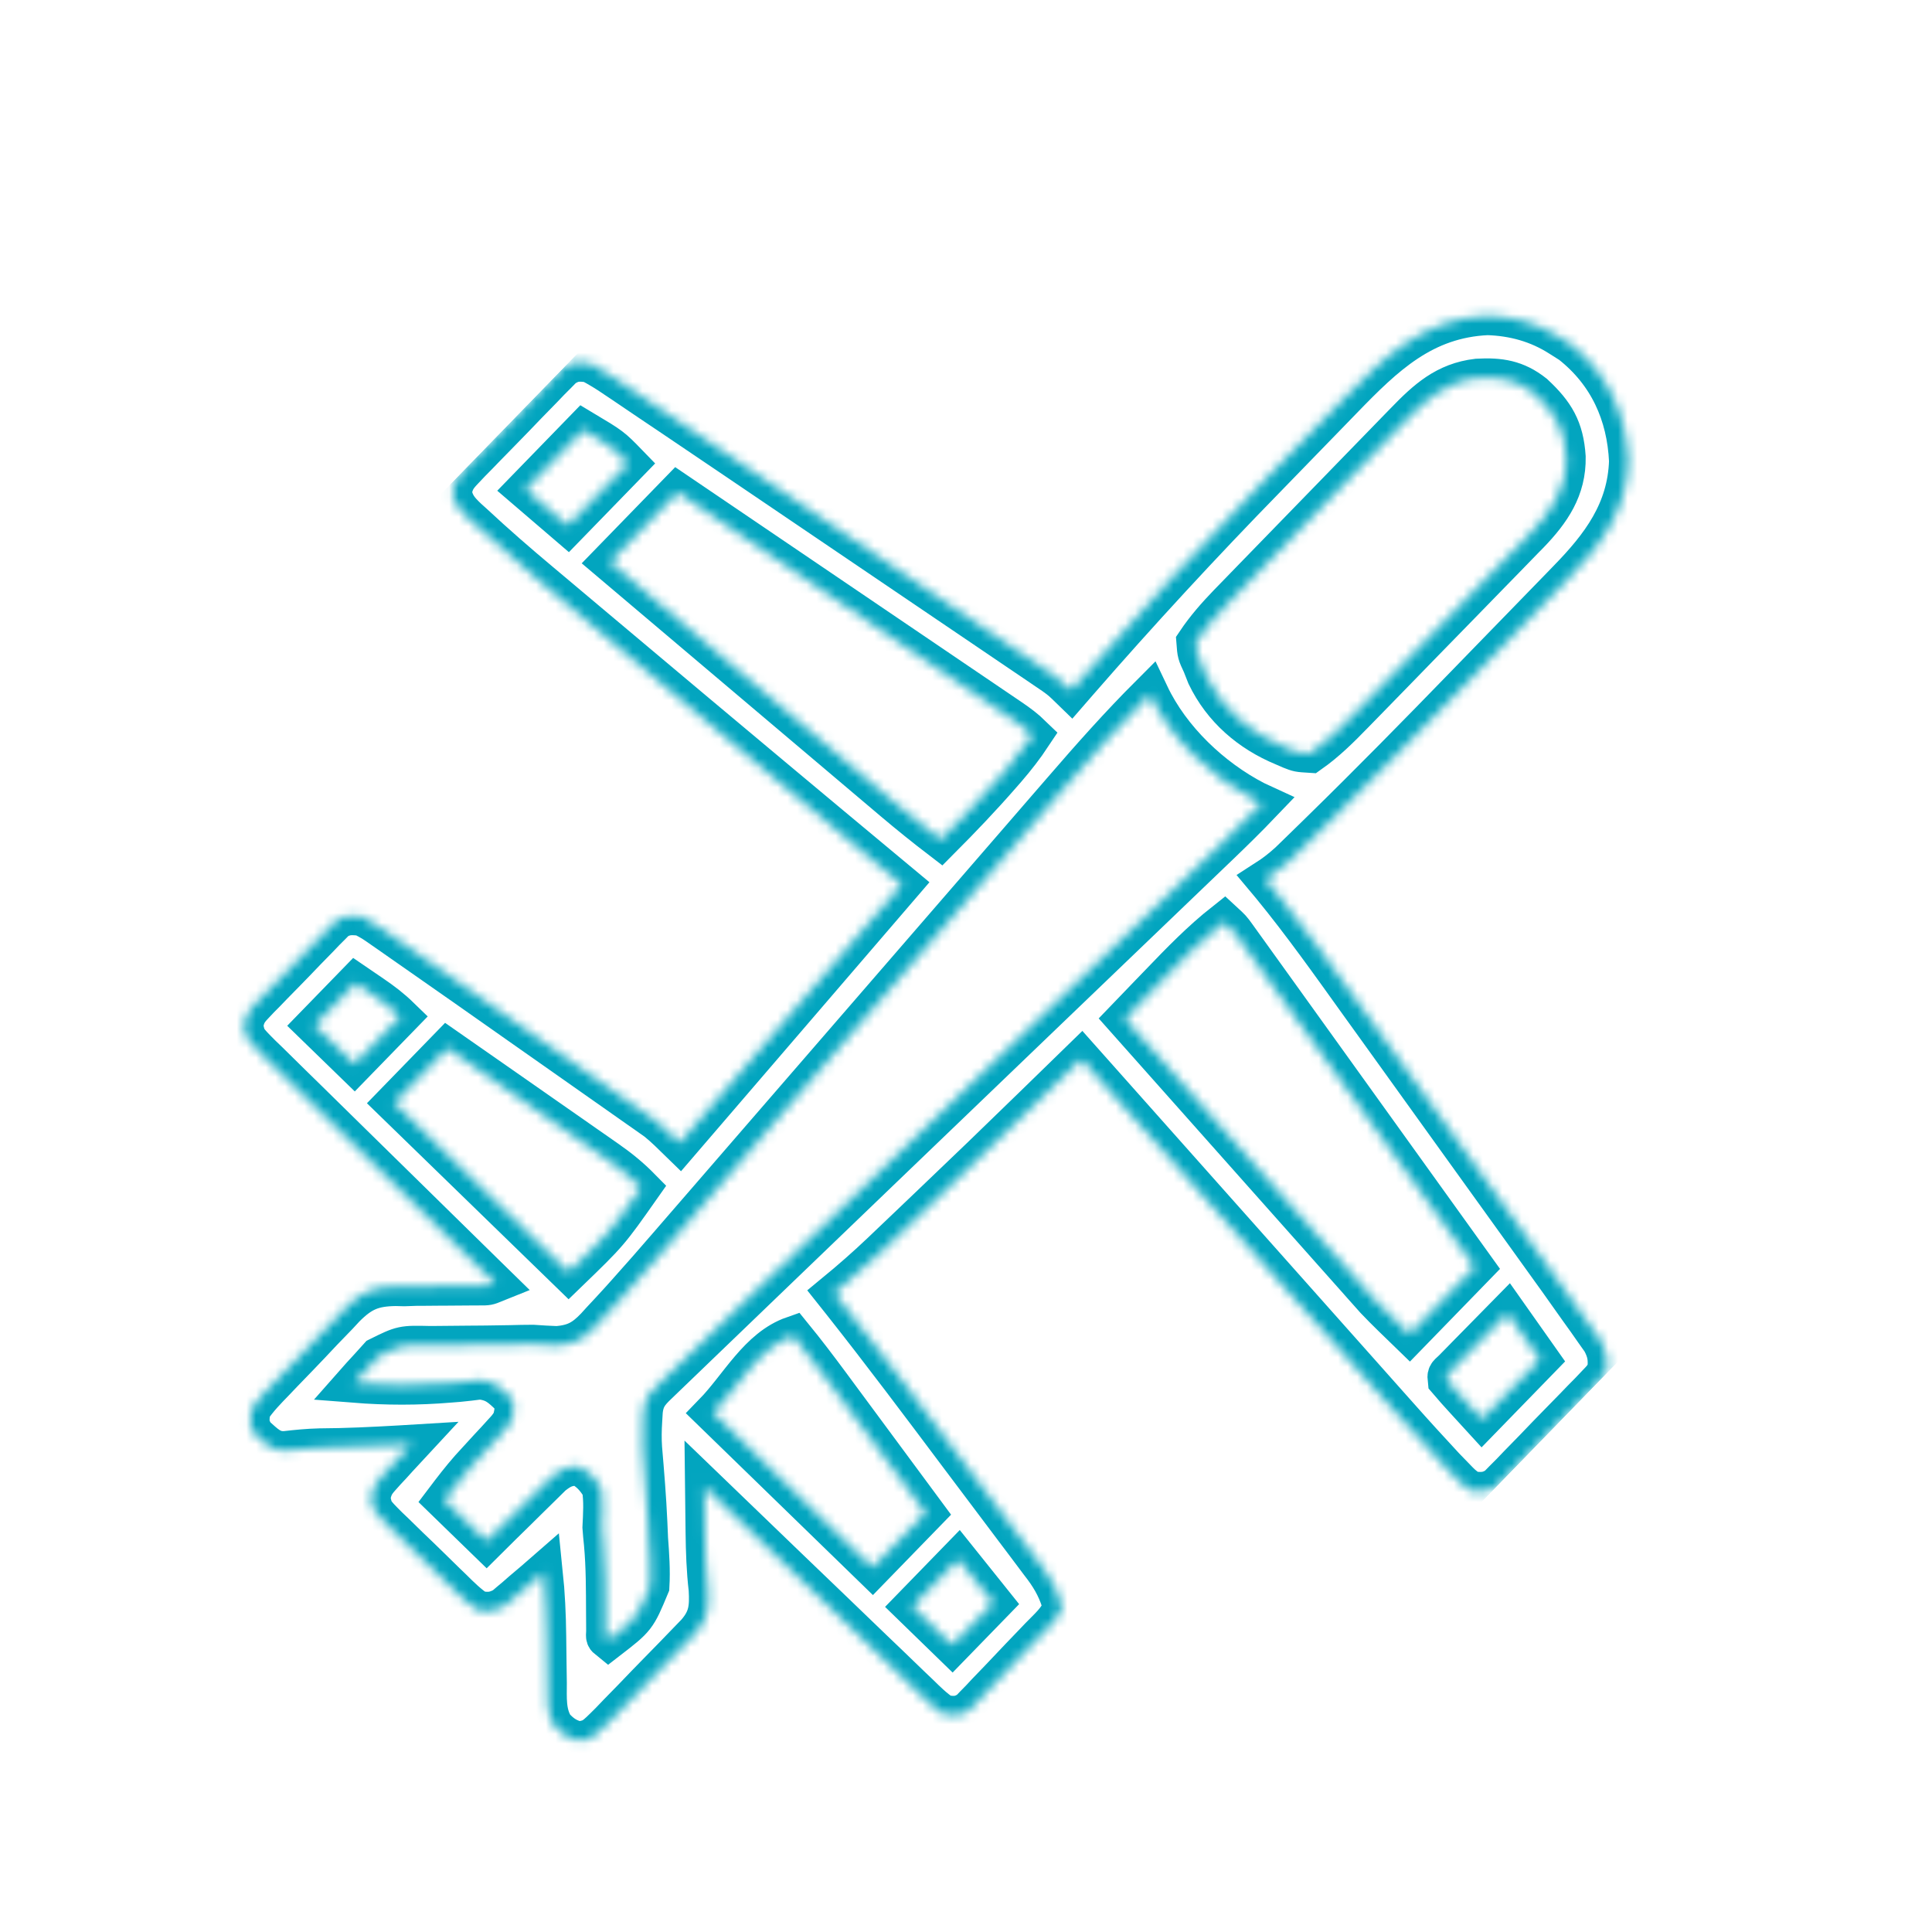 <?xml version="1.0" encoding="UTF-8"?> <svg xmlns="http://www.w3.org/2000/svg" width="200" height="200" viewBox="0 0 200 200" fill="none"><g clip-path="url(#clip0_663_2360)"><g clip-path="url(#clip1_663_2360)"><mask id="path-1-inside-1_663_2360" fill="white"><path d="M168.566 47.723C168.401 52.868 165.694 56.462 162.242 59.993C161.943 60.303 161.943 60.303 161.637 60.619C160.98 61.296 160.322 61.972 159.663 62.648C159.195 63.13 158.727 63.612 158.259 64.094C157.275 65.108 156.29 66.12 155.304 67.132C154.071 68.397 152.841 69.664 151.612 70.932C146.719 75.975 141.798 80.985 136.774 85.898C136.566 86.102 136.358 86.306 136.144 86.516C135.561 87.087 134.977 87.656 134.392 88.224C134.063 88.544 133.735 88.863 133.396 89.192C132.628 89.891 131.872 90.479 130.999 91.038C131.185 91.26 131.37 91.481 131.561 91.71C134.796 95.657 137.738 99.82 140.712 103.964C141.5 105.061 142.289 106.156 143.078 107.252C144.401 109.091 145.723 110.93 147.044 112.77C148.564 114.886 150.085 117.001 151.607 119.116C153.082 121.165 154.556 123.215 156.03 125.265C156.653 126.13 157.275 126.996 157.898 127.861C158.77 129.074 159.641 130.287 160.512 131.5C160.766 131.852 161.019 132.203 161.28 132.566C162 133.57 162.712 134.578 163.423 135.588C163.826 136.15 163.826 136.15 164.238 136.723C164.631 137.285 164.631 137.285 165.032 137.858C165.271 138.195 165.51 138.532 165.756 138.879C166.346 139.993 166.432 140.66 166.311 141.904C165.871 142.619 165.871 142.619 165.242 143.271C165.008 143.518 164.774 143.766 164.532 144.021C164.147 144.411 164.147 144.411 163.754 144.809C163.492 145.08 163.23 145.352 162.96 145.632C162.404 146.205 161.846 146.775 161.286 147.343C160.429 148.213 159.584 149.094 158.739 149.976C158.198 150.531 157.657 151.086 157.114 151.64C156.862 151.904 156.609 152.168 156.349 152.44C155.988 152.802 155.988 152.802 155.619 153.171C155.41 153.384 155.201 153.598 154.985 153.818C154.007 154.459 153.407 154.422 152.25 154.306C151.395 153.688 151.395 153.688 150.554 152.814C150.084 152.33 150.084 152.33 149.605 151.837C148.005 150.113 146.421 148.378 144.861 146.618C144.499 146.212 144.137 145.805 143.775 145.399C142.803 144.309 141.833 143.217 140.864 142.125C139.846 140.979 138.826 139.834 137.807 138.69C135.882 136.528 133.958 134.365 132.035 132.201C129.844 129.735 127.651 127.271 125.457 124.807C120.951 119.744 116.446 114.678 111.942 109.612C111.681 109.866 111.419 110.121 111.15 110.383C110.162 111.346 109.174 112.308 108.185 113.27C107.761 113.684 107.337 114.097 106.912 114.51C103.403 117.929 99.877 121.329 96.329 124.707C95.46 125.535 94.592 126.364 93.724 127.194C93.158 127.733 92.592 128.272 92.026 128.811C91.773 129.053 91.52 129.295 91.259 129.545C89.675 131.05 88.044 132.483 86.356 133.871C86.604 134.183 86.853 134.496 87.109 134.817C91.247 140.048 95.246 145.385 99.248 150.721C100.074 151.823 100.903 152.924 101.733 154.024C102.748 155.368 103.76 156.715 104.771 158.064C105.152 158.572 105.535 159.08 105.919 159.587C106.452 160.293 106.982 161.001 107.511 161.71C107.746 162.018 107.746 162.018 107.986 162.333C108.932 163.61 109.548 164.803 109.961 166.34C109.554 167.623 108.488 168.478 107.573 169.436C107.356 169.664 107.139 169.891 106.915 170.126C106.454 170.607 105.992 171.088 105.529 171.568C104.823 172.303 104.124 173.045 103.425 173.787C102.976 174.254 102.527 174.72 102.078 175.186C101.766 175.521 101.766 175.521 101.448 175.862C101.148 176.168 101.148 176.168 100.842 176.48C100.583 176.751 100.583 176.751 100.319 177.028C99.342 177.639 98.801 177.631 97.662 177.446C96.724 176.834 95.956 176.07 95.159 175.287C94.917 175.057 94.676 174.827 94.427 174.591C93.629 173.831 92.84 173.064 92.049 172.296C91.498 171.768 90.946 171.24 90.394 170.712C88.941 169.322 87.495 167.926 86.05 166.529C84.574 165.104 83.092 163.685 81.611 162.266C78.707 159.48 75.808 156.688 72.913 153.892C72.927 155.116 72.942 156.341 72.957 157.565C72.961 157.91 72.965 158.255 72.969 158.61C72.995 160.598 73.058 162.563 73.29 164.539C73.392 166.443 73.293 167.552 72.014 169.015C71.525 169.531 71.03 170.042 70.53 170.549C70.137 170.956 70.137 170.956 69.737 171.371C69.183 171.942 68.626 172.511 68.068 173.077C67.213 173.945 66.37 174.824 65.527 175.704C64.987 176.257 64.447 176.811 63.906 177.364C63.654 177.627 63.402 177.89 63.143 178.161C61.373 179.934 61.373 179.934 59.962 180.219C58.853 179.978 58.157 179.53 57.395 178.686C56.549 177.294 56.681 175.794 56.678 174.206C56.67 173.603 56.662 173 56.652 172.397C56.637 171.392 56.623 170.388 56.614 169.383C56.589 167.165 56.488 164.978 56.26 162.77C55.778 163.19 55.778 163.19 55.287 163.618C54.858 163.982 54.428 164.345 53.999 164.709C53.788 164.894 53.578 165.078 53.361 165.269C53.152 165.444 52.943 165.619 52.728 165.799C52.538 165.962 52.349 166.124 52.154 166.291C51.14 166.836 50.596 166.865 49.451 166.679C48.491 166.044 47.7 165.259 46.884 164.451C46.647 164.222 46.409 163.993 46.164 163.757C45.664 163.272 45.167 162.785 44.672 162.295C43.913 161.547 43.144 160.81 42.373 160.074C41.889 159.602 41.404 159.128 40.921 158.654C40.69 158.435 40.46 158.215 40.223 157.988C38.676 156.438 38.676 156.438 38.407 155.054C38.601 154.066 38.791 153.641 39.463 152.906C39.734 152.603 39.734 152.603 40.011 152.293C40.202 152.089 40.393 151.885 40.59 151.675C40.781 151.463 40.972 151.251 41.169 151.033C41.639 150.513 42.115 149.999 42.593 149.485C42.181 149.51 41.77 149.534 41.346 149.559C38.586 149.716 35.837 149.852 33.072 149.864C31.882 149.893 30.708 150.009 29.526 150.146C28.142 150.231 27.471 149.437 26.47 148.566C25.804 147.585 25.843 147.085 26.014 145.904C26.73 144.832 27.612 143.933 28.508 143.009C28.895 142.603 28.895 142.603 29.29 142.188C29.837 141.616 30.388 141.047 30.941 140.481C31.781 139.616 32.605 138.737 33.429 137.857C33.964 137.302 34.5 136.748 35.037 136.196C35.28 135.933 35.524 135.67 35.775 135.4C37.432 133.739 38.615 133.231 40.968 133.201C41.259 133.208 41.55 133.215 41.85 133.223C42.251 133.209 42.651 133.195 43.064 133.181C43.57 133.178 43.57 133.178 44.086 133.176C44.46 133.172 44.835 133.169 45.22 133.166C45.597 133.164 45.974 133.162 46.362 133.16C47.129 133.156 47.896 133.15 48.662 133.143C49.163 133.141 49.163 133.141 49.674 133.138C50.498 133.141 50.498 133.141 51.252 132.837C50.929 132.521 50.606 132.205 50.273 131.88C47.232 128.905 44.196 125.925 41.164 122.939C39.606 121.404 38.045 119.872 36.481 118.343C34.971 116.868 33.467 115.389 31.966 113.906C31.392 113.34 30.816 112.776 30.238 112.215C29.43 111.428 28.629 110.636 27.829 109.842C27.588 109.61 27.347 109.378 27.099 109.139C25.514 107.549 25.514 107.549 25.24 106.159C25.441 105.171 25.622 104.77 26.313 104.053C26.507 103.847 26.701 103.64 26.901 103.428C27.114 103.213 27.327 102.998 27.547 102.777C27.764 102.551 27.982 102.325 28.206 102.092C28.667 101.616 29.131 101.143 29.597 100.673C30.308 99.951 31.009 99.22 31.708 98.487C32.158 98.026 32.608 97.565 33.059 97.106C33.268 96.887 33.477 96.668 33.692 96.442C33.892 96.242 34.093 96.042 34.3 95.836C34.56 95.571 34.56 95.571 34.826 95.3C35.77 94.724 36.392 94.761 37.485 94.89C38.534 95.445 38.534 95.445 39.667 96.239C39.876 96.384 40.085 96.528 40.301 96.678C40.754 96.992 41.206 97.309 41.657 97.628C42.366 98.13 43.08 98.626 43.795 99.121C45.37 100.213 46.939 101.315 48.507 102.417C49.083 102.822 49.659 103.227 50.235 103.632C51.432 104.473 52.629 105.315 53.825 106.157C55.355 107.234 56.887 108.309 58.419 109.383C59.605 110.216 60.789 111.049 61.974 111.883C62.539 112.28 63.103 112.677 63.669 113.073C64.457 113.625 65.244 114.18 66.03 114.735C66.261 114.896 66.492 115.057 66.73 115.223C66.945 115.376 67.161 115.529 67.384 115.686C67.569 115.817 67.754 115.947 67.945 116.081C68.805 116.77 69.578 117.562 70.368 118.33C77.96 109.498 85.553 100.665 93.375 91.565C90.843 89.455 88.311 87.346 85.703 85.173C84.038 83.783 82.373 82.393 80.709 81.001C80.493 80.822 80.278 80.642 80.057 80.456C74.73 76.002 69.409 71.54 64.096 67.069C63.065 66.201 62.033 65.334 61 64.468C59.768 63.434 58.538 62.399 57.308 61.362C56.857 60.982 56.405 60.602 55.953 60.224C53.604 58.256 51.293 56.249 49.053 54.159C48.851 53.977 48.649 53.795 48.441 53.608C47.547 52.756 47.07 52.202 46.832 50.976C47.036 49.863 47.298 49.449 48.078 48.64C48.429 48.269 48.429 48.269 48.788 47.89C49.045 47.63 49.301 47.37 49.566 47.102C49.828 46.831 50.09 46.559 50.361 46.279C50.916 45.706 51.474 45.136 52.034 44.568C52.891 43.698 53.736 42.817 54.581 41.935C55.122 41.38 55.664 40.825 56.206 40.271C56.459 40.007 56.711 39.743 56.972 39.471C57.212 39.23 57.453 38.989 57.701 38.74C57.91 38.526 58.12 38.313 58.335 38.093C59.338 37.436 59.883 37.439 61.07 37.605C61.994 38.093 62.804 38.587 63.659 39.177C63.922 39.352 64.185 39.528 64.456 39.709C65.384 40.331 66.307 40.959 67.23 41.587C67.96 42.078 68.69 42.568 69.42 43.058C71.76 44.63 74.094 46.211 76.427 47.793C77.363 48.427 78.299 49.061 79.234 49.695C81.44 51.189 83.644 52.683 85.849 54.178C88.119 55.718 90.39 57.256 92.661 58.794C94.621 60.121 96.581 61.449 98.54 62.778C99.706 63.568 100.872 64.359 102.039 65.148C103.131 65.888 104.223 66.628 105.314 67.369C105.905 67.77 106.497 68.17 107.089 68.57C107.44 68.809 107.791 69.047 108.153 69.293C108.458 69.501 108.763 69.707 109.078 69.921C109.853 70.484 109.853 70.484 110.885 71.487C111.261 71.054 111.261 71.054 111.645 70.612C117.945 63.376 124.427 56.355 131.13 49.492C132.354 48.24 133.572 46.982 134.789 45.724C135.749 44.733 136.711 43.745 137.673 42.757C138.124 42.294 138.574 41.83 139.023 41.365C143.397 36.847 147.379 32.997 153.988 32.693C156.687 32.781 159.187 33.465 161.466 34.927C161.832 35.158 162.197 35.389 162.573 35.627C166.449 38.678 168.342 42.887 168.566 47.723ZM152.93 39.131C149.609 39.52 147.625 41.349 145.38 43.671C145.167 43.889 144.955 44.107 144.736 44.331C144.037 45.048 143.339 45.767 142.642 46.486C142.155 46.987 141.667 47.488 141.179 47.989C140.158 49.039 139.138 50.09 138.119 51.141C136.815 52.484 135.51 53.826 134.204 55.167C133.196 56.201 132.19 57.237 131.184 58.273C130.704 58.768 130.223 59.262 129.741 59.757C129.067 60.449 128.394 61.143 127.721 61.838C127.524 62.04 127.327 62.242 127.124 62.45C125.896 63.723 124.767 65.004 123.78 66.475C123.871 67.671 123.871 67.671 124.402 68.803C124.629 69.379 124.629 69.379 124.861 69.967C126.509 73.395 129.349 75.839 132.835 77.282C133.084 77.39 133.333 77.498 133.59 77.61C134.391 77.927 134.391 77.927 135.642 78.005C137.319 76.824 138.733 75.418 140.158 73.951C140.371 73.734 140.583 73.516 140.802 73.293C141.499 72.581 142.193 71.868 142.888 71.154C143.375 70.655 143.862 70.155 144.349 69.656C145.367 68.612 146.384 67.566 147.4 66.52C148.699 65.184 150.001 63.852 151.304 62.52C152.31 61.491 153.313 60.459 154.317 59.427C154.795 58.935 155.275 58.444 155.756 57.954C156.429 57.266 157.099 56.575 157.768 55.883C157.965 55.684 158.161 55.485 158.363 55.28C160.583 52.97 162.21 50.628 162.15 47.308C161.956 44.355 160.994 42.747 158.83 40.735C156.97 39.261 155.262 39.002 152.93 39.131ZM119.027 71.881C115.875 75.034 112.936 78.34 110.024 81.713C109.536 82.276 109.047 82.839 108.559 83.402C107.515 84.607 106.472 85.812 105.429 87.017C103.776 88.929 102.122 90.838 100.466 92.747C96.357 97.489 92.249 102.233 88.142 106.977C84.948 110.667 81.752 114.357 78.554 118.046C76.913 119.939 75.273 121.833 73.635 123.728C72.61 124.912 71.585 126.096 70.558 127.279C70.088 127.822 69.617 128.366 69.147 128.91C67.694 130.593 66.23 132.266 64.744 133.919C64.531 134.156 64.319 134.392 64.1 134.636C63.469 135.331 62.831 136.018 62.189 136.702C61.907 137.013 61.907 137.013 61.619 137.331C60.378 138.629 59.468 139.121 57.68 139.278C56.838 139.247 55.997 139.199 55.157 139.139C54.375 139.14 53.594 139.159 52.812 139.179C51.983 139.199 51.155 139.21 50.326 139.217C49.911 139.22 49.911 139.22 49.488 139.224C49.069 139.227 49.069 139.227 48.643 139.23C47.522 139.239 46.401 139.25 45.28 139.261C45.029 139.263 44.778 139.264 44.519 139.266C41.637 139.2 41.637 139.2 39.172 140.421C38.873 140.752 38.573 141.084 38.265 141.426C37.96 141.758 37.655 142.09 37.341 142.433C37.114 142.69 36.888 142.947 36.654 143.212C39.968 143.474 43.257 143.481 46.57 143.2C46.877 143.176 47.184 143.151 47.501 143.126C48.24 143.058 48.976 142.966 49.712 142.87C51.2 143.05 51.764 143.582 52.815 144.6C53.362 145.524 53.209 146.016 52.982 147.052C52.529 147.733 52.529 147.733 51.936 148.374C51.72 148.612 51.504 148.851 51.281 149.096C51.053 149.34 50.826 149.583 50.591 149.834C50.147 150.318 49.703 150.803 49.26 151.288C49.045 151.523 48.83 151.759 48.609 152.001C47.678 153.057 46.83 154.163 45.981 155.286C47.428 156.692 48.875 158.098 50.365 159.547C50.906 159.01 51.447 158.473 52.004 157.92C52.531 157.401 53.06 156.883 53.589 156.366C53.956 156.006 54.321 155.645 54.684 155.283C55.208 154.761 55.736 154.244 56.266 153.729C56.74 153.261 56.74 153.261 57.224 152.783C58.191 152.025 58.7 151.808 59.916 151.785C60.985 152.294 61.634 153.03 62.236 154.041C62.458 155.408 62.359 156.731 62.295 158.109C62.335 158.67 62.385 159.231 62.446 159.791C62.668 162.19 62.655 164.597 62.668 167.004C62.67 167.328 62.673 167.652 62.675 167.986C62.677 168.427 62.677 168.427 62.679 168.877C62.637 169.527 62.637 169.527 62.972 169.795C65.917 167.521 65.917 167.521 67.299 164.2C67.395 162.559 67.281 160.933 67.159 159.296C67.133 158.735 67.108 158.173 67.086 157.612C66.972 155.039 66.761 152.475 66.541 149.909C66.475 148.949 66.491 148.011 66.554 147.052C66.572 146.741 66.591 146.43 66.61 146.11C66.768 144.538 67.448 144.004 68.572 142.922C68.747 142.753 68.922 142.584 69.103 142.409C69.7 141.833 70.3 141.258 70.899 140.683C71.336 140.263 71.772 139.842 72.209 139.421C73.424 138.25 74.641 137.08 75.859 135.911C76.895 134.915 77.93 133.919 78.964 132.923C82.975 129.061 86.991 125.204 91.007 121.347C91.194 121.167 91.382 120.987 91.575 120.801C94.472 118.019 97.368 115.238 100.266 112.456C100.909 111.838 101.552 111.221 102.196 110.603C103.483 109.367 104.77 108.132 106.057 106.896C106.269 106.692 106.481 106.488 106.7 106.278C109.479 103.61 112.258 100.943 115.038 98.276C116.463 96.91 117.888 95.543 119.312 94.176C120.453 93.081 121.594 91.987 122.735 90.892C123.6 90.064 124.464 89.234 125.328 88.405C125.635 88.111 125.942 87.817 126.258 87.514C127.743 86.087 129.208 84.649 130.631 83.161C130.419 83.063 130.208 82.966 129.989 82.866C125.459 80.53 121.217 76.499 119.027 71.881ZM126.739 95.42C124.31 97.337 122.183 99.531 120.045 101.759C119.695 102.121 119.346 102.483 118.996 102.845C118.149 103.722 117.304 104.601 116.459 105.48C119.88 109.33 123.301 113.179 126.724 117.027C128.314 118.814 129.903 120.601 131.491 122.389C133.026 124.116 134.561 125.841 136.096 127.567C136.681 128.224 137.265 128.881 137.849 129.539C138.669 130.463 139.491 131.386 140.313 132.308C140.552 132.578 140.79 132.847 141.036 133.125C141.264 133.38 141.492 133.636 141.727 133.899C141.92 134.116 142.114 134.334 142.314 134.559C143.476 135.784 144.704 136.945 145.915 138.122C148.147 135.825 150.38 133.528 152.68 131.162C149.413 126.612 146.145 122.063 142.876 117.515C141.358 115.403 139.841 113.291 138.324 111.178C137.002 109.337 135.68 107.496 134.357 105.656C133.656 104.681 132.956 103.707 132.256 102.731C131.475 101.643 130.693 100.556 129.911 99.469C129.679 99.145 129.446 98.82 129.206 98.486C128.994 98.191 128.781 97.895 128.561 97.591C128.377 97.333 128.192 97.076 128.001 96.811C127.5 96.122 127.5 96.122 126.739 95.42ZM104.652 74.35C104.348 74.144 104.045 73.938 103.732 73.725C103.232 73.386 103.232 73.386 102.722 73.041C102.371 72.803 102.02 72.565 101.659 72.319C100.697 71.666 99.735 71.014 98.772 70.362C97.766 69.68 96.761 68.997 95.756 68.315C93.852 67.022 91.948 65.731 90.043 64.44C87.875 62.97 85.707 61.499 83.54 60.028C79.081 57.002 74.621 53.978 70.161 50.953C67.846 53.335 65.531 55.717 63.146 58.171C67.229 61.627 71.312 65.082 75.396 68.536C77.293 70.14 79.189 71.744 81.085 73.349C82.915 74.898 84.746 76.447 86.578 77.995C87.275 78.585 87.973 79.176 88.67 79.766C89.649 80.595 90.628 81.423 91.607 82.25C91.894 82.493 92.181 82.736 92.476 82.987C94.081 84.342 95.709 85.655 97.377 86.932C99.548 84.752 101.663 82.537 103.685 80.217C103.861 80.015 104.038 79.813 104.219 79.605C105.184 78.488 106.068 77.35 106.883 76.12C106.166 75.422 105.477 74.91 104.652 74.35ZM156.054 135.946C155.009 137.008 153.965 138.071 152.922 139.136C152.623 139.439 152.324 139.742 152.016 140.055C151.734 140.344 151.451 140.633 151.16 140.931C150.897 141.198 150.635 141.465 150.365 141.741C149.732 142.309 149.732 142.309 149.798 142.899C150.39 143.593 150.989 144.268 151.607 144.939C152.204 145.591 152.8 146.244 153.415 146.916C155.4 144.875 157.384 142.833 159.429 140.73C158.315 139.151 157.202 137.572 156.054 135.946ZM60.406 44.479C58.422 46.521 56.437 48.562 54.393 50.666C55.837 51.904 57.281 53.142 58.769 54.418C60.836 52.292 62.904 50.165 65.033 47.974C63.35 46.239 63.35 46.239 60.406 44.479ZM62.946 120.099C62.575 119.839 62.205 119.58 61.824 119.313C61.423 119.034 61.023 118.755 60.622 118.477C60.21 118.189 59.797 117.9 59.385 117.611C58.304 116.855 57.222 116.101 56.14 115.347C55.034 114.576 53.929 113.804 52.824 113.031C50.659 111.518 48.492 110.007 46.325 108.497C44.506 110.368 42.687 112.24 40.813 114.168C46.77 119.958 52.727 125.748 58.864 131.713C63.071 127.646 63.071 127.646 66.366 122.963C65.296 121.876 64.196 120.972 62.946 120.099ZM82.096 138.253C78.474 139.517 76.495 143.5 73.821 146.251C79.267 151.545 84.713 156.839 90.324 162.293C92.143 160.421 93.962 158.55 95.837 156.622C94.172 154.369 92.506 152.117 90.84 149.865C90.274 149.099 89.708 148.334 89.142 147.568C88.326 146.465 87.511 145.363 86.695 144.26C86.443 143.92 86.192 143.579 85.933 143.228C84.685 141.543 83.422 139.878 82.096 138.253ZM99.211 161.406C97.64 163.022 96.069 164.638 94.45 166.303C95.812 167.627 97.173 168.95 98.576 170.314C99.982 168.868 101.387 167.422 102.836 165.932C101.639 164.438 100.443 162.944 99.211 161.406ZM38.554 102.948C37.982 102.558 37.41 102.167 36.821 101.765C35.415 103.211 34.01 104.657 32.561 106.147C33.923 107.47 35.284 108.794 36.687 110.157C38.258 108.541 39.829 106.925 41.448 105.26C40.518 104.356 39.62 103.676 38.554 102.948Z"></path></mask><path d="M168.566 47.723C168.401 52.868 165.694 56.462 162.242 59.993C161.943 60.303 161.943 60.303 161.637 60.619C160.98 61.296 160.322 61.972 159.663 62.648C159.195 63.13 158.727 63.612 158.259 64.094C157.275 65.108 156.29 66.12 155.304 67.132C154.071 68.397 152.841 69.664 151.612 70.932C146.719 75.975 141.798 80.985 136.774 85.898C136.566 86.102 136.358 86.306 136.144 86.516C135.561 87.087 134.977 87.656 134.392 88.224C134.063 88.544 133.735 88.863 133.396 89.192C132.628 89.891 131.872 90.479 130.999 91.038C131.185 91.26 131.37 91.481 131.561 91.71C134.796 95.657 137.738 99.82 140.712 103.964C141.5 105.061 142.289 106.156 143.078 107.252C144.401 109.091 145.723 110.93 147.044 112.77C148.564 114.886 150.085 117.001 151.607 119.116C153.082 121.165 154.556 123.215 156.03 125.265C156.653 126.13 157.275 126.996 157.898 127.861C158.77 129.074 159.641 130.287 160.512 131.5C160.766 131.852 161.019 132.203 161.28 132.566C162 133.57 162.712 134.578 163.423 135.588C163.826 136.15 163.826 136.15 164.238 136.723C164.631 137.285 164.631 137.285 165.032 137.858C165.271 138.195 165.51 138.532 165.756 138.879C166.346 139.993 166.432 140.66 166.311 141.904C165.871 142.619 165.871 142.619 165.242 143.271C165.008 143.518 164.774 143.766 164.532 144.021C164.147 144.411 164.147 144.411 163.754 144.809C163.492 145.08 163.23 145.352 162.96 145.632C162.404 146.205 161.846 146.775 161.286 147.343C160.429 148.213 159.584 149.094 158.739 149.976C158.198 150.531 157.657 151.086 157.114 151.64C156.862 151.904 156.609 152.168 156.349 152.44C155.988 152.802 155.988 152.802 155.619 153.171C155.41 153.384 155.201 153.598 154.985 153.818C154.007 154.459 153.407 154.422 152.25 154.306C151.395 153.688 151.395 153.688 150.554 152.814C150.084 152.33 150.084 152.33 149.605 151.837C148.005 150.113 146.421 148.378 144.861 146.618C144.499 146.212 144.137 145.805 143.775 145.399C142.803 144.309 141.833 143.217 140.864 142.125C139.846 140.979 138.826 139.834 137.807 138.69C135.882 136.528 133.958 134.365 132.035 132.201C129.844 129.735 127.651 127.271 125.457 124.807C120.951 119.744 116.446 114.678 111.942 109.612C111.681 109.866 111.419 110.121 111.15 110.383C110.162 111.346 109.174 112.308 108.185 113.27C107.761 113.684 107.337 114.097 106.912 114.51C103.403 117.929 99.877 121.329 96.329 124.707C95.46 125.535 94.592 126.364 93.724 127.194C93.158 127.733 92.592 128.272 92.026 128.811C91.773 129.053 91.52 129.295 91.259 129.545C89.675 131.05 88.044 132.483 86.356 133.871C86.604 134.183 86.853 134.496 87.109 134.817C91.247 140.048 95.246 145.385 99.248 150.721C100.074 151.823 100.903 152.924 101.733 154.024C102.748 155.368 103.76 156.715 104.771 158.064C105.152 158.572 105.535 159.08 105.919 159.587C106.452 160.293 106.982 161.001 107.511 161.71C107.746 162.018 107.746 162.018 107.986 162.333C108.932 163.61 109.548 164.803 109.961 166.34C109.554 167.623 108.488 168.478 107.573 169.436C107.356 169.664 107.139 169.891 106.915 170.126C106.454 170.607 105.992 171.088 105.529 171.568C104.823 172.303 104.124 173.045 103.425 173.787C102.976 174.254 102.527 174.72 102.078 175.186C101.766 175.521 101.766 175.521 101.448 175.862C101.148 176.168 101.148 176.168 100.842 176.48C100.583 176.751 100.583 176.751 100.319 177.028C99.342 177.639 98.801 177.631 97.662 177.446C96.724 176.834 95.956 176.07 95.159 175.287C94.917 175.057 94.676 174.827 94.427 174.591C93.629 173.831 92.84 173.064 92.049 172.296C91.498 171.768 90.946 171.24 90.394 170.712C88.941 169.322 87.495 167.926 86.05 166.529C84.574 165.104 83.092 163.685 81.611 162.266C78.707 159.48 75.808 156.688 72.913 153.892C72.927 155.116 72.942 156.341 72.957 157.565C72.961 157.91 72.965 158.255 72.969 158.61C72.995 160.598 73.058 162.563 73.29 164.539C73.392 166.443 73.293 167.552 72.014 169.015C71.525 169.531 71.03 170.042 70.53 170.549C70.137 170.956 70.137 170.956 69.737 171.371C69.183 171.942 68.626 172.511 68.068 173.077C67.213 173.945 66.37 174.824 65.527 175.704C64.987 176.257 64.447 176.811 63.906 177.364C63.654 177.627 63.402 177.89 63.143 178.161C61.373 179.934 61.373 179.934 59.962 180.219C58.853 179.978 58.157 179.53 57.395 178.686C56.549 177.294 56.681 175.794 56.678 174.206C56.67 173.603 56.662 173 56.652 172.397C56.637 171.392 56.623 170.388 56.614 169.383C56.589 167.165 56.488 164.978 56.26 162.77C55.778 163.19 55.778 163.19 55.287 163.618C54.858 163.982 54.428 164.345 53.999 164.709C53.788 164.894 53.578 165.078 53.361 165.269C53.152 165.444 52.943 165.619 52.728 165.799C52.538 165.962 52.349 166.124 52.154 166.291C51.14 166.836 50.596 166.865 49.451 166.679C48.491 166.044 47.7 165.259 46.884 164.451C46.647 164.222 46.409 163.993 46.164 163.757C45.664 163.272 45.167 162.785 44.672 162.295C43.913 161.547 43.144 160.81 42.373 160.074C41.889 159.602 41.404 159.128 40.921 158.654C40.69 158.435 40.46 158.215 40.223 157.988C38.676 156.438 38.676 156.438 38.407 155.054C38.601 154.066 38.791 153.641 39.463 152.906C39.734 152.603 39.734 152.603 40.011 152.293C40.202 152.089 40.393 151.885 40.59 151.675C40.781 151.463 40.972 151.251 41.169 151.033C41.639 150.513 42.115 149.999 42.593 149.485C42.181 149.51 41.77 149.534 41.346 149.559C38.586 149.716 35.837 149.852 33.072 149.864C31.882 149.893 30.708 150.009 29.526 150.146C28.142 150.231 27.471 149.437 26.47 148.566C25.804 147.585 25.843 147.085 26.014 145.904C26.73 144.832 27.612 143.933 28.508 143.009C28.895 142.603 28.895 142.603 29.29 142.188C29.837 141.616 30.388 141.047 30.941 140.481C31.781 139.616 32.605 138.737 33.429 137.857C33.964 137.302 34.5 136.748 35.037 136.196C35.28 135.933 35.524 135.67 35.775 135.4C37.432 133.739 38.615 133.231 40.968 133.201C41.259 133.208 41.55 133.215 41.85 133.223C42.251 133.209 42.651 133.195 43.064 133.181C43.57 133.178 43.57 133.178 44.086 133.176C44.46 133.172 44.835 133.169 45.22 133.166C45.597 133.164 45.974 133.162 46.362 133.16C47.129 133.156 47.896 133.15 48.662 133.143C49.163 133.141 49.163 133.141 49.674 133.138C50.498 133.141 50.498 133.141 51.252 132.837C50.929 132.521 50.606 132.205 50.273 131.88C47.232 128.905 44.196 125.925 41.164 122.939C39.606 121.404 38.045 119.872 36.481 118.343C34.971 116.868 33.467 115.389 31.966 113.906C31.392 113.34 30.816 112.776 30.238 112.215C29.43 111.428 28.629 110.636 27.829 109.842C27.588 109.61 27.347 109.378 27.099 109.139C25.514 107.549 25.514 107.549 25.24 106.159C25.441 105.171 25.622 104.77 26.313 104.053C26.507 103.847 26.701 103.64 26.901 103.428C27.114 103.213 27.327 102.998 27.547 102.777C27.764 102.551 27.982 102.325 28.206 102.092C28.667 101.616 29.131 101.143 29.597 100.673C30.308 99.951 31.009 99.22 31.708 98.487C32.158 98.026 32.608 97.565 33.059 97.106C33.268 96.887 33.477 96.668 33.692 96.442C33.892 96.242 34.093 96.042 34.3 95.836C34.56 95.571 34.56 95.571 34.826 95.3C35.77 94.724 36.392 94.761 37.485 94.89C38.534 95.445 38.534 95.445 39.667 96.239C39.876 96.384 40.085 96.528 40.301 96.678C40.754 96.992 41.206 97.309 41.657 97.628C42.366 98.13 43.08 98.626 43.795 99.121C45.37 100.213 46.939 101.315 48.507 102.417C49.083 102.822 49.659 103.227 50.235 103.632C51.432 104.473 52.629 105.315 53.825 106.157C55.355 107.234 56.887 108.309 58.419 109.383C59.605 110.216 60.789 111.049 61.974 111.883C62.539 112.28 63.103 112.677 63.669 113.073C64.457 113.625 65.244 114.18 66.03 114.735C66.261 114.896 66.492 115.057 66.73 115.223C66.945 115.376 67.161 115.529 67.384 115.686C67.569 115.817 67.754 115.947 67.945 116.081C68.805 116.77 69.578 117.562 70.368 118.33C77.96 109.498 85.553 100.665 93.375 91.565C90.843 89.455 88.311 87.346 85.703 85.173C84.038 83.783 82.373 82.393 80.709 81.001C80.493 80.822 80.278 80.642 80.057 80.456C74.73 76.002 69.409 71.54 64.096 67.069C63.065 66.201 62.033 65.334 61 64.468C59.768 63.434 58.538 62.399 57.308 61.362C56.857 60.982 56.405 60.602 55.953 60.224C53.604 58.256 51.293 56.249 49.053 54.159C48.851 53.977 48.649 53.795 48.441 53.608C47.547 52.756 47.07 52.202 46.832 50.976C47.036 49.863 47.298 49.449 48.078 48.64C48.429 48.269 48.429 48.269 48.788 47.89C49.045 47.63 49.301 47.37 49.566 47.102C49.828 46.831 50.09 46.559 50.361 46.279C50.916 45.706 51.474 45.136 52.034 44.568C52.891 43.698 53.736 42.817 54.581 41.935C55.122 41.38 55.664 40.825 56.206 40.271C56.459 40.007 56.711 39.743 56.972 39.471C57.212 39.23 57.453 38.989 57.701 38.74C57.91 38.526 58.12 38.313 58.335 38.093C59.338 37.436 59.883 37.439 61.07 37.605C61.994 38.093 62.804 38.587 63.659 39.177C63.922 39.352 64.185 39.528 64.456 39.709C65.384 40.331 66.307 40.959 67.23 41.587C67.96 42.078 68.69 42.568 69.42 43.058C71.76 44.63 74.094 46.211 76.427 47.793C77.363 48.427 78.299 49.061 79.234 49.695C81.44 51.189 83.644 52.683 85.849 54.178C88.119 55.718 90.39 57.256 92.661 58.794C94.621 60.121 96.581 61.449 98.54 62.778C99.706 63.568 100.872 64.359 102.039 65.148C103.131 65.888 104.223 66.628 105.314 67.369C105.905 67.77 106.497 68.17 107.089 68.57C107.44 68.809 107.791 69.047 108.153 69.293C108.458 69.501 108.763 69.707 109.078 69.921C109.853 70.484 109.853 70.484 110.885 71.487C111.261 71.054 111.261 71.054 111.645 70.612C117.945 63.376 124.427 56.355 131.13 49.492C132.354 48.24 133.572 46.982 134.789 45.724C135.749 44.733 136.711 43.745 137.673 42.757C138.124 42.294 138.574 41.83 139.023 41.365C143.397 36.847 147.379 32.997 153.988 32.693C156.687 32.781 159.187 33.465 161.466 34.927C161.832 35.158 162.197 35.389 162.573 35.627C166.449 38.678 168.342 42.887 168.566 47.723ZM152.93 39.131C149.609 39.52 147.625 41.349 145.38 43.671C145.167 43.889 144.955 44.107 144.736 44.331C144.037 45.048 143.339 45.767 142.642 46.486C142.155 46.987 141.667 47.488 141.179 47.989C140.158 49.039 139.138 50.09 138.119 51.141C136.815 52.484 135.51 53.826 134.204 55.167C133.196 56.201 132.19 57.237 131.184 58.273C130.704 58.768 130.223 59.262 129.741 59.757C129.067 60.449 128.394 61.143 127.721 61.838C127.524 62.04 127.327 62.242 127.124 62.45C125.896 63.723 124.767 65.004 123.78 66.475C123.871 67.671 123.871 67.671 124.402 68.803C124.629 69.379 124.629 69.379 124.861 69.967C126.509 73.395 129.349 75.839 132.835 77.282C133.084 77.39 133.333 77.498 133.59 77.61C134.391 77.927 134.391 77.927 135.642 78.005C137.319 76.824 138.733 75.418 140.158 73.951C140.371 73.734 140.583 73.516 140.802 73.293C141.499 72.581 142.193 71.868 142.888 71.154C143.375 70.655 143.862 70.155 144.349 69.656C145.367 68.612 146.384 67.566 147.4 66.52C148.699 65.184 150.001 63.852 151.304 62.52C152.31 61.491 153.313 60.459 154.317 59.427C154.795 58.935 155.275 58.444 155.756 57.954C156.429 57.266 157.099 56.575 157.768 55.883C157.965 55.684 158.161 55.485 158.363 55.28C160.583 52.97 162.21 50.628 162.15 47.308C161.956 44.355 160.994 42.747 158.83 40.735C156.97 39.261 155.262 39.002 152.93 39.131ZM119.027 71.881C115.875 75.034 112.936 78.34 110.024 81.713C109.536 82.276 109.047 82.839 108.559 83.402C107.515 84.607 106.472 85.812 105.429 87.017C103.776 88.929 102.122 90.838 100.466 92.747C96.357 97.489 92.249 102.233 88.142 106.977C84.948 110.667 81.752 114.357 78.554 118.046C76.913 119.939 75.273 121.833 73.635 123.728C72.61 124.912 71.585 126.096 70.558 127.279C70.088 127.822 69.617 128.366 69.147 128.91C67.694 130.593 66.23 132.266 64.744 133.919C64.531 134.156 64.319 134.392 64.1 134.636C63.469 135.331 62.831 136.018 62.189 136.702C61.907 137.013 61.907 137.013 61.619 137.331C60.378 138.629 59.468 139.121 57.68 139.278C56.838 139.247 55.997 139.199 55.157 139.139C54.375 139.14 53.594 139.159 52.812 139.179C51.983 139.199 51.155 139.21 50.326 139.217C49.911 139.22 49.911 139.22 49.488 139.224C49.069 139.227 49.069 139.227 48.643 139.23C47.522 139.239 46.401 139.25 45.28 139.261C45.029 139.263 44.778 139.264 44.519 139.266C41.637 139.2 41.637 139.2 39.172 140.421C38.873 140.752 38.573 141.084 38.265 141.426C37.96 141.758 37.655 142.09 37.341 142.433C37.114 142.69 36.888 142.947 36.654 143.212C39.968 143.474 43.257 143.481 46.57 143.2C46.877 143.176 47.184 143.151 47.501 143.126C48.24 143.058 48.976 142.966 49.712 142.87C51.2 143.05 51.764 143.582 52.815 144.6C53.362 145.524 53.209 146.016 52.982 147.052C52.529 147.733 52.529 147.733 51.936 148.374C51.72 148.612 51.504 148.851 51.281 149.096C51.053 149.34 50.826 149.583 50.591 149.834C50.147 150.318 49.703 150.803 49.26 151.288C49.045 151.523 48.83 151.759 48.609 152.001C47.678 153.057 46.83 154.163 45.981 155.286C47.428 156.692 48.875 158.098 50.365 159.547C50.906 159.01 51.447 158.473 52.004 157.92C52.531 157.401 53.06 156.883 53.589 156.366C53.956 156.006 54.321 155.645 54.684 155.283C55.208 154.761 55.736 154.244 56.266 153.729C56.74 153.261 56.74 153.261 57.224 152.783C58.191 152.025 58.7 151.808 59.916 151.785C60.985 152.294 61.634 153.03 62.236 154.041C62.458 155.408 62.359 156.731 62.295 158.109C62.335 158.67 62.385 159.231 62.446 159.791C62.668 162.19 62.655 164.597 62.668 167.004C62.67 167.328 62.673 167.652 62.675 167.986C62.677 168.427 62.677 168.427 62.679 168.877C62.637 169.527 62.637 169.527 62.972 169.795C65.917 167.521 65.917 167.521 67.299 164.2C67.395 162.559 67.281 160.933 67.159 159.296C67.133 158.735 67.108 158.173 67.086 157.612C66.972 155.039 66.761 152.475 66.541 149.909C66.475 148.949 66.491 148.011 66.554 147.052C66.572 146.741 66.591 146.43 66.61 146.11C66.768 144.538 67.448 144.004 68.572 142.922C68.747 142.753 68.922 142.584 69.103 142.409C69.7 141.833 70.3 141.258 70.899 140.683C71.336 140.263 71.772 139.842 72.209 139.421C73.424 138.25 74.641 137.08 75.859 135.911C76.895 134.915 77.93 133.919 78.964 132.923C82.975 129.061 86.991 125.204 91.007 121.347C91.194 121.167 91.382 120.987 91.575 120.801C94.472 118.019 97.368 115.238 100.266 112.456C100.909 111.838 101.552 111.221 102.196 110.603C103.483 109.367 104.77 108.132 106.057 106.896C106.269 106.692 106.481 106.488 106.7 106.278C109.479 103.61 112.258 100.943 115.038 98.276C116.463 96.91 117.888 95.543 119.312 94.176C120.453 93.081 121.594 91.987 122.735 90.892C123.6 90.064 124.464 89.234 125.328 88.405C125.635 88.111 125.942 87.817 126.258 87.514C127.743 86.087 129.208 84.649 130.631 83.161C130.419 83.063 130.208 82.966 129.989 82.866C125.459 80.53 121.217 76.499 119.027 71.881ZM126.739 95.42C124.31 97.337 122.183 99.531 120.045 101.759C119.695 102.121 119.346 102.483 118.996 102.845C118.149 103.722 117.304 104.601 116.459 105.48C119.88 109.33 123.301 113.179 126.724 117.027C128.314 118.814 129.903 120.601 131.491 122.389C133.026 124.116 134.561 125.841 136.096 127.567C136.681 128.224 137.265 128.881 137.849 129.539C138.669 130.463 139.491 131.386 140.313 132.308C140.552 132.578 140.79 132.847 141.036 133.125C141.264 133.38 141.492 133.636 141.727 133.899C141.92 134.116 142.114 134.334 142.314 134.559C143.476 135.784 144.704 136.945 145.915 138.122C148.147 135.825 150.38 133.528 152.68 131.162C149.413 126.612 146.145 122.063 142.876 117.515C141.358 115.403 139.841 113.291 138.324 111.178C137.002 109.337 135.68 107.496 134.357 105.656C133.656 104.681 132.956 103.707 132.256 102.731C131.475 101.643 130.693 100.556 129.911 99.469C129.679 99.145 129.446 98.82 129.206 98.486C128.994 98.191 128.781 97.895 128.561 97.591C128.377 97.333 128.192 97.076 128.001 96.811C127.5 96.122 127.5 96.122 126.739 95.42ZM104.652 74.35C104.348 74.144 104.045 73.938 103.732 73.725C103.232 73.386 103.232 73.386 102.722 73.041C102.371 72.803 102.02 72.565 101.659 72.319C100.697 71.666 99.735 71.014 98.772 70.362C97.766 69.68 96.761 68.997 95.756 68.315C93.852 67.022 91.948 65.731 90.043 64.44C87.875 62.97 85.707 61.499 83.54 60.028C79.081 57.002 74.621 53.978 70.161 50.953C67.846 53.335 65.531 55.717 63.146 58.171C67.229 61.627 71.312 65.082 75.396 68.536C77.293 70.14 79.189 71.744 81.085 73.349C82.915 74.898 84.746 76.447 86.578 77.995C87.275 78.585 87.973 79.176 88.67 79.766C89.649 80.595 90.628 81.423 91.607 82.25C91.894 82.493 92.181 82.736 92.476 82.987C94.081 84.342 95.709 85.655 97.377 86.932C99.548 84.752 101.663 82.537 103.685 80.217C103.861 80.015 104.038 79.813 104.219 79.605C105.184 78.488 106.068 77.35 106.883 76.12C106.166 75.422 105.477 74.91 104.652 74.35ZM156.054 135.946C155.009 137.008 153.965 138.071 152.922 139.136C152.623 139.439 152.324 139.742 152.016 140.055C151.734 140.344 151.451 140.633 151.16 140.931C150.897 141.198 150.635 141.465 150.365 141.741C149.732 142.309 149.732 142.309 149.798 142.899C150.39 143.593 150.989 144.268 151.607 144.939C152.204 145.591 152.8 146.244 153.415 146.916C155.4 144.875 157.384 142.833 159.429 140.73C158.315 139.151 157.202 137.572 156.054 135.946ZM60.406 44.479C58.422 46.521 56.437 48.562 54.393 50.666C55.837 51.904 57.281 53.142 58.769 54.418C60.836 52.292 62.904 50.165 65.033 47.974C63.35 46.239 63.35 46.239 60.406 44.479ZM62.946 120.099C62.575 119.839 62.205 119.58 61.824 119.313C61.423 119.034 61.023 118.755 60.622 118.477C60.21 118.189 59.797 117.9 59.385 117.611C58.304 116.855 57.222 116.101 56.14 115.347C55.034 114.576 53.929 113.804 52.824 113.031C50.659 111.518 48.492 110.007 46.325 108.497C44.506 110.368 42.687 112.24 40.813 114.168C46.77 119.958 52.727 125.748 58.864 131.713C63.071 127.646 63.071 127.646 66.366 122.963C65.296 121.876 64.196 120.972 62.946 120.099ZM82.096 138.253C78.474 139.517 76.495 143.5 73.821 146.251C79.267 151.545 84.713 156.839 90.324 162.293C92.143 160.421 93.962 158.55 95.837 156.622C94.172 154.369 92.506 152.117 90.84 149.865C90.274 149.099 89.708 148.334 89.142 147.568C88.326 146.465 87.511 145.363 86.695 144.26C86.443 143.92 86.192 143.579 85.933 143.228C84.685 141.543 83.422 139.878 82.096 138.253ZM99.211 161.406C97.64 163.022 96.069 164.638 94.45 166.303C95.812 167.627 97.173 168.95 98.576 170.314C99.982 168.868 101.387 167.422 102.836 165.932C101.639 164.438 100.443 162.944 99.211 161.406ZM38.554 102.948C37.982 102.558 37.41 102.167 36.821 101.765C35.415 103.211 34.01 104.657 32.561 106.147C33.923 107.47 35.284 108.794 36.687 110.157C38.258 108.541 39.829 106.925 41.448 105.26C40.518 104.356 39.62 103.676 38.554 102.948Z" stroke="#02A5BF" stroke-width="4" mask="url(#path-1-inside-1_663_2360)"></path></g></g><defs><clipPath id="clip0_663_2360"><rect width="200" height="200" fill="white"></rect></clipPath><clipPath id="clip1_663_2360"><rect width="150" height="187.5" fill="white" transform="translate(114.266 -19.473) rotate(44.187)"></rect></clipPath></defs></svg> 